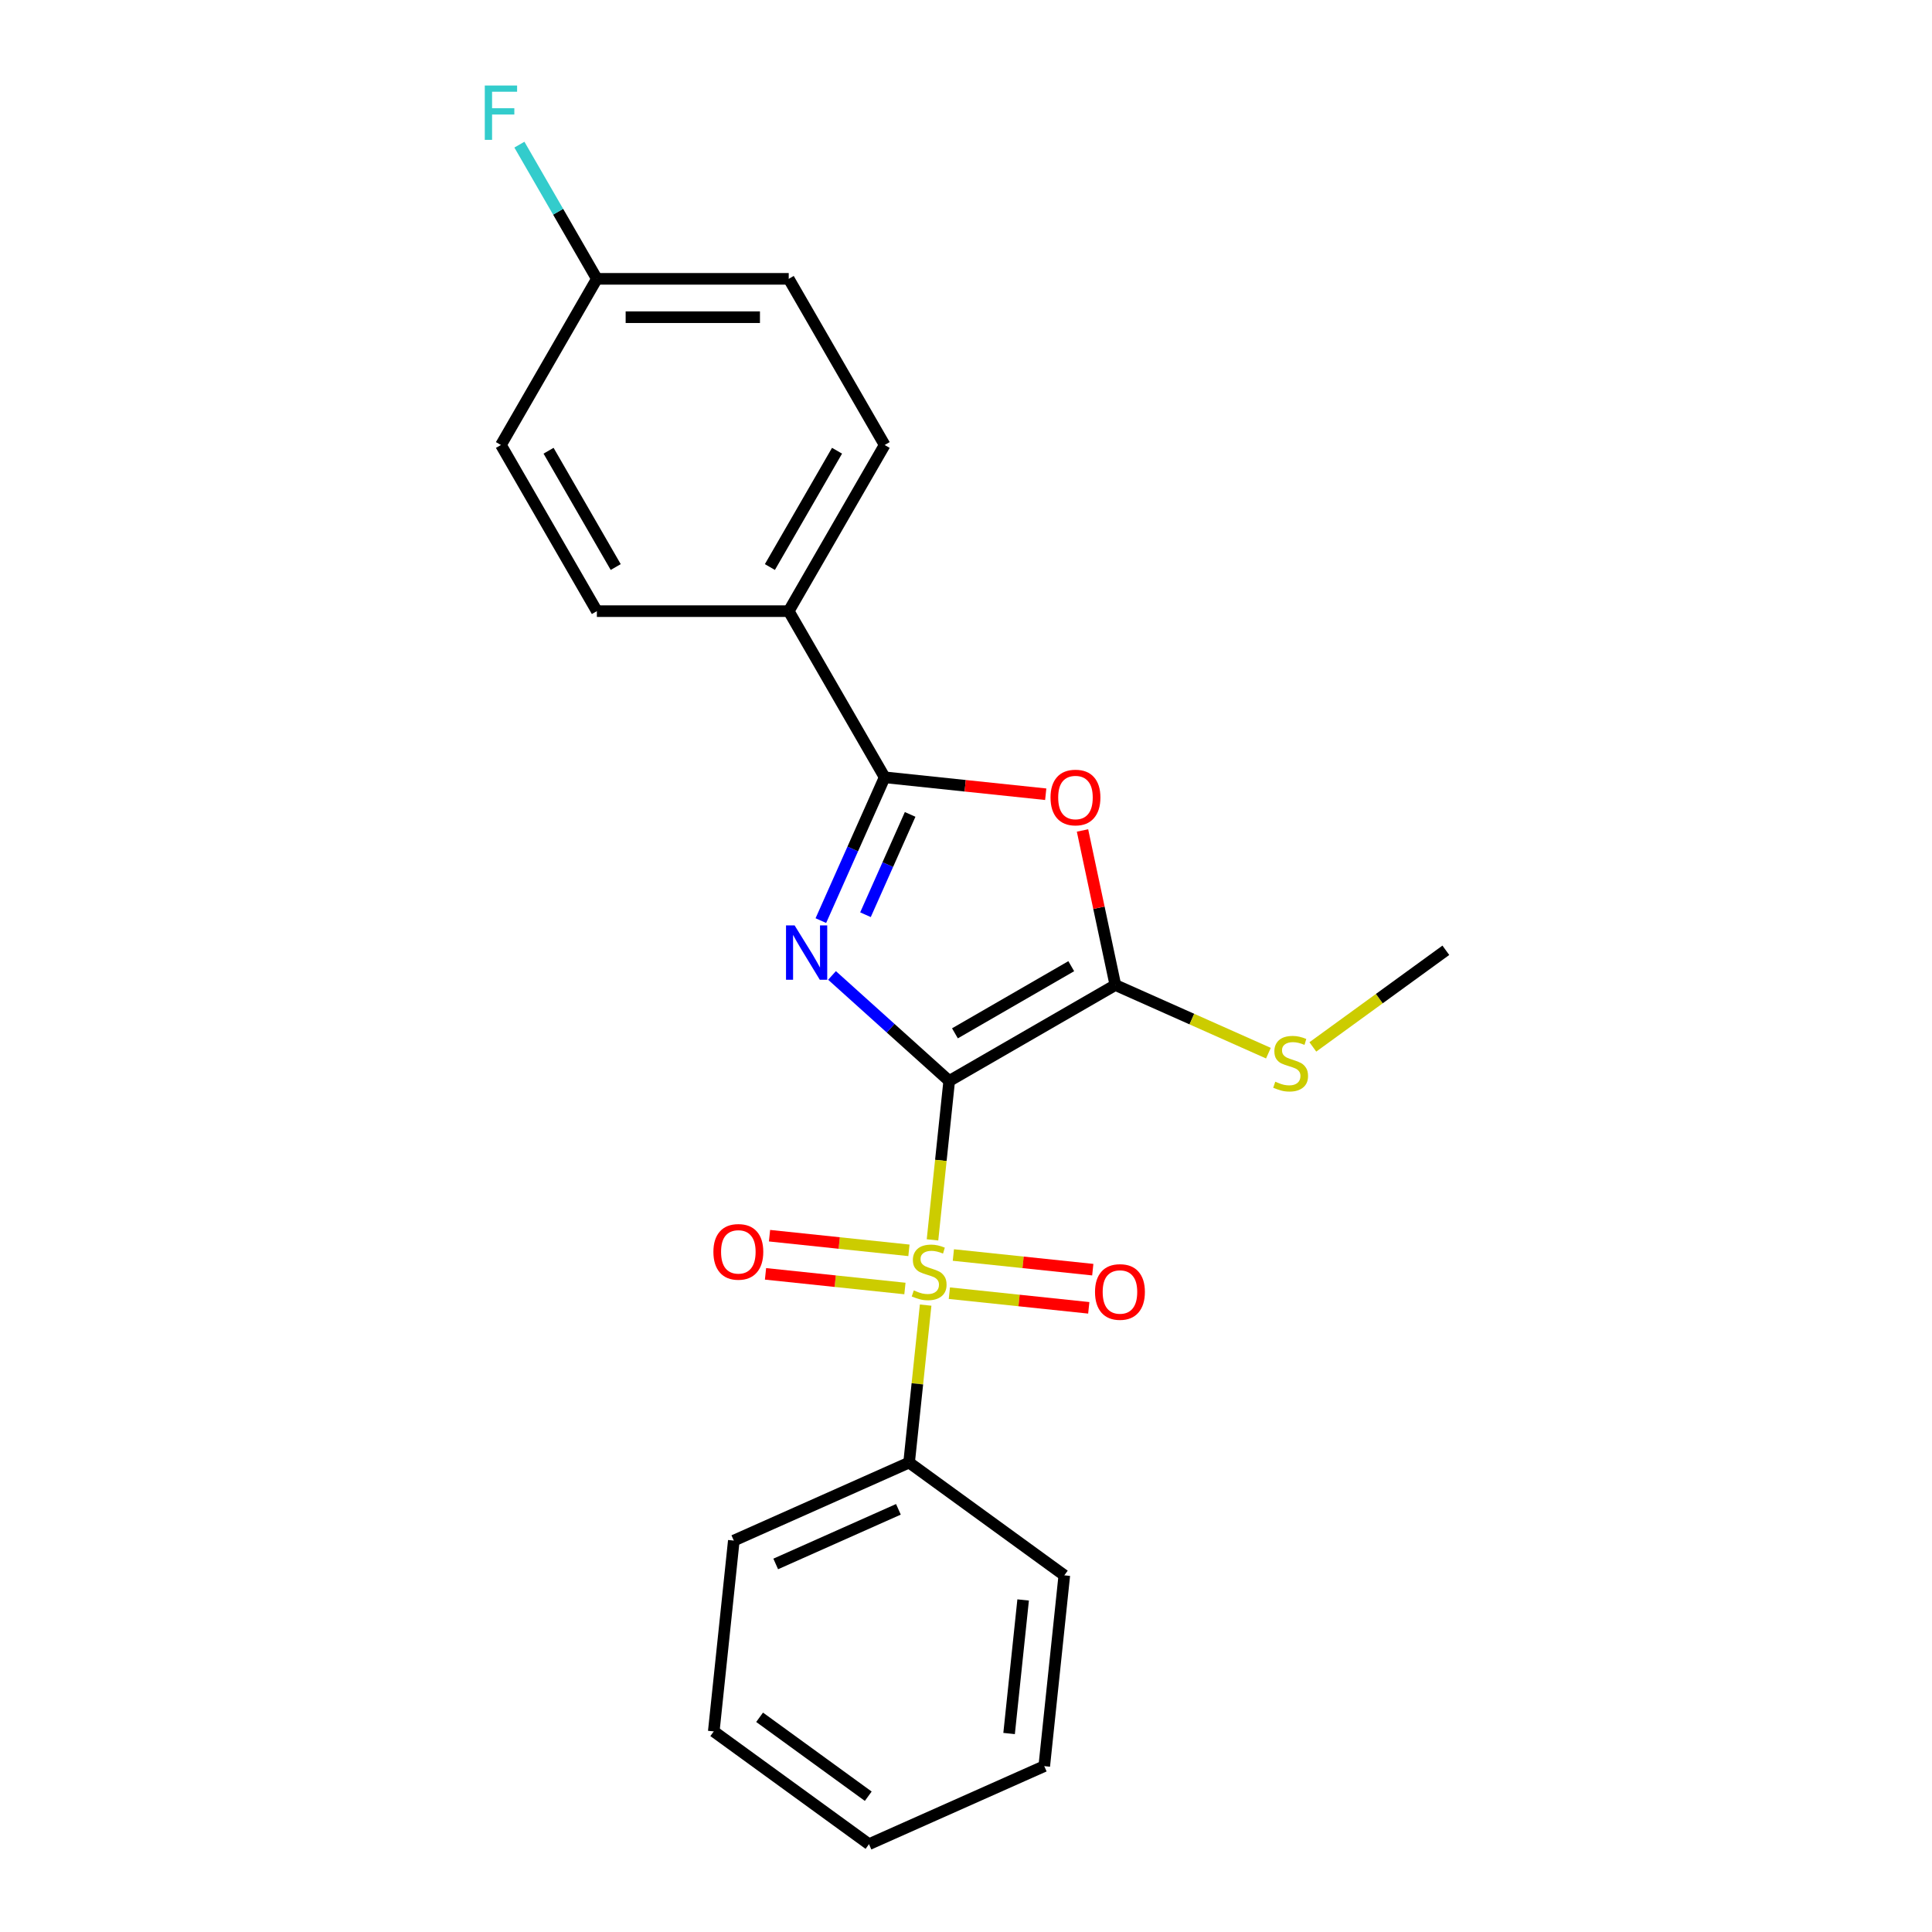 <?xml version='1.0' encoding='iso-8859-1'?>
<svg version='1.1' baseProfile='full'
              xmlns='http://www.w3.org/2000/svg'
                      xmlns:rdkit='http://www.rdkit.org/xml'
                      xmlns:xlink='http://www.w3.org/1999/xlink'
                  xml:space='preserve'
width='1000px' height='1000px' viewBox='0 0 1000 1000'>
<!-- END OF HEADER -->
<rect style='opacity:1.0;fill:#FFFFFF;stroke:none' width='1000' height='1000' x='0' y='0'> </rect>
<path class='bond-0' d='M 491.305,559.499 L 460.98,532.194' style='fill:none;fill-rule:evenodd;stroke:#000000;stroke-width:6px;stroke-linecap:butt;stroke-linejoin:miter;stroke-opacity:1' />
<path class='bond-0' d='M 460.98,532.194 L 430.655,504.889' style='fill:none;fill-rule:evenodd;stroke:#0000FF;stroke-width:6px;stroke-linecap:butt;stroke-linejoin:miter;stroke-opacity:1' />
<path class='bond-1' d='M 491.305,559.499 L 486.982,600.627' style='fill:none;fill-rule:evenodd;stroke:#000000;stroke-width:6px;stroke-linecap:butt;stroke-linejoin:miter;stroke-opacity:1' />
<path class='bond-1' d='M 486.982,600.627 L 482.66,641.756' style='fill:none;fill-rule:evenodd;stroke:#CCCC00;stroke-width:6px;stroke-linecap:butt;stroke-linejoin:miter;stroke-opacity:1' />
<path class='bond-2' d='M 491.305,559.499 L 577.306,509.846' style='fill:none;fill-rule:evenodd;stroke:#000000;stroke-width:6px;stroke-linecap:butt;stroke-linejoin:miter;stroke-opacity:1' />
<path class='bond-2' d='M 494.275,534.85 L 554.476,500.093' style='fill:none;fill-rule:evenodd;stroke:#000000;stroke-width:6px;stroke-linecap:butt;stroke-linejoin:miter;stroke-opacity:1' />
<path class='bond-3' d='M 424.873,476.506 L 441.385,439.418' style='fill:none;fill-rule:evenodd;stroke:#0000FF;stroke-width:6px;stroke-linecap:butt;stroke-linejoin:miter;stroke-opacity:1' />
<path class='bond-3' d='M 441.385,439.418 L 457.898,402.33' style='fill:none;fill-rule:evenodd;stroke:#000000;stroke-width:6px;stroke-linecap:butt;stroke-linejoin:miter;stroke-opacity:1' />
<path class='bond-3' d='M 447.97,473.458 L 459.529,447.496' style='fill:none;fill-rule:evenodd;stroke:#0000FF;stroke-width:6px;stroke-linecap:butt;stroke-linejoin:miter;stroke-opacity:1' />
<path class='bond-3' d='M 459.529,447.496 L 471.088,421.534' style='fill:none;fill-rule:evenodd;stroke:#000000;stroke-width:6px;stroke-linecap:butt;stroke-linejoin:miter;stroke-opacity:1' />
<path class='bond-5' d='M 491.386,669.345 L 527.466,673.137' style='fill:none;fill-rule:evenodd;stroke:#CCCC00;stroke-width:6px;stroke-linecap:butt;stroke-linejoin:miter;stroke-opacity:1' />
<path class='bond-5' d='M 527.466,673.137 L 563.545,676.929' style='fill:none;fill-rule:evenodd;stroke:#FF0000;stroke-width:6px;stroke-linecap:butt;stroke-linejoin:miter;stroke-opacity:1' />
<path class='bond-5' d='M 493.462,649.593 L 529.542,653.385' style='fill:none;fill-rule:evenodd;stroke:#CCCC00;stroke-width:6px;stroke-linecap:butt;stroke-linejoin:miter;stroke-opacity:1' />
<path class='bond-5' d='M 529.542,653.385 L 565.621,657.177' style='fill:none;fill-rule:evenodd;stroke:#FF0000;stroke-width:6px;stroke-linecap:butt;stroke-linejoin:miter;stroke-opacity:1' />
<path class='bond-6' d='M 470.463,647.175 L 434.384,643.383' style='fill:none;fill-rule:evenodd;stroke:#CCCC00;stroke-width:6px;stroke-linecap:butt;stroke-linejoin:miter;stroke-opacity:1' />
<path class='bond-6' d='M 434.384,643.383 L 398.304,639.591' style='fill:none;fill-rule:evenodd;stroke:#FF0000;stroke-width:6px;stroke-linecap:butt;stroke-linejoin:miter;stroke-opacity:1' />
<path class='bond-6' d='M 468.387,666.928 L 432.308,663.136' style='fill:none;fill-rule:evenodd;stroke:#CCCC00;stroke-width:6px;stroke-linecap:butt;stroke-linejoin:miter;stroke-opacity:1' />
<path class='bond-6' d='M 432.308,663.136 L 396.228,659.344' style='fill:none;fill-rule:evenodd;stroke:#FF0000;stroke-width:6px;stroke-linecap:butt;stroke-linejoin:miter;stroke-opacity:1' />
<path class='bond-8' d='M 479.111,675.52 L 474.828,716.271' style='fill:none;fill-rule:evenodd;stroke:#CCCC00;stroke-width:6px;stroke-linecap:butt;stroke-linejoin:miter;stroke-opacity:1' />
<path class='bond-8' d='M 474.828,716.271 L 470.545,757.022' style='fill:none;fill-rule:evenodd;stroke:#000000;stroke-width:6px;stroke-linecap:butt;stroke-linejoin:miter;stroke-opacity:1' />
<path class='bond-4' d='M 577.306,509.846 L 568.805,469.848' style='fill:none;fill-rule:evenodd;stroke:#000000;stroke-width:6px;stroke-linecap:butt;stroke-linejoin:miter;stroke-opacity:1' />
<path class='bond-4' d='M 568.805,469.848 L 560.303,429.85' style='fill:none;fill-rule:evenodd;stroke:#FF0000;stroke-width:6px;stroke-linecap:butt;stroke-linejoin:miter;stroke-opacity:1' />
<path class='bond-9' d='M 577.306,509.846 L 616.917,527.481' style='fill:none;fill-rule:evenodd;stroke:#000000;stroke-width:6px;stroke-linecap:butt;stroke-linejoin:miter;stroke-opacity:1' />
<path class='bond-9' d='M 616.917,527.481 L 656.527,545.117' style='fill:none;fill-rule:evenodd;stroke:#CCCC00;stroke-width:6px;stroke-linecap:butt;stroke-linejoin:miter;stroke-opacity:1' />
<path class='bond-7' d='M 457.898,402.33 L 408.245,316.329' style='fill:none;fill-rule:evenodd;stroke:#000000;stroke-width:6px;stroke-linecap:butt;stroke-linejoin:miter;stroke-opacity:1' />
<path class='bond-22' d='M 457.898,402.33 L 499.582,406.711' style='fill:none;fill-rule:evenodd;stroke:#000000;stroke-width:6px;stroke-linecap:butt;stroke-linejoin:miter;stroke-opacity:1' />
<path class='bond-22' d='M 499.582,406.711 L 541.267,411.092' style='fill:none;fill-rule:evenodd;stroke:#FF0000;stroke-width:6px;stroke-linecap:butt;stroke-linejoin:miter;stroke-opacity:1' />
<path class='bond-10' d='M 408.245,316.329 L 457.898,230.327' style='fill:none;fill-rule:evenodd;stroke:#000000;stroke-width:6px;stroke-linecap:butt;stroke-linejoin:miter;stroke-opacity:1' />
<path class='bond-10' d='M 398.493,293.498 L 433.25,233.297' style='fill:none;fill-rule:evenodd;stroke:#000000;stroke-width:6px;stroke-linecap:butt;stroke-linejoin:miter;stroke-opacity:1' />
<path class='bond-11' d='M 408.245,316.329 L 308.939,316.329' style='fill:none;fill-rule:evenodd;stroke:#000000;stroke-width:6px;stroke-linecap:butt;stroke-linejoin:miter;stroke-opacity:1' />
<path class='bond-16' d='M 470.545,757.022 L 379.824,797.413' style='fill:none;fill-rule:evenodd;stroke:#000000;stroke-width:6px;stroke-linecap:butt;stroke-linejoin:miter;stroke-opacity:1' />
<path class='bond-16' d='M 465.015,781.225 L 401.511,809.499' style='fill:none;fill-rule:evenodd;stroke:#000000;stroke-width:6px;stroke-linecap:butt;stroke-linejoin:miter;stroke-opacity:1' />
<path class='bond-17' d='M 470.545,757.022 L 550.885,815.392' style='fill:none;fill-rule:evenodd;stroke:#000000;stroke-width:6px;stroke-linecap:butt;stroke-linejoin:miter;stroke-opacity:1' />
<path class='bond-18' d='M 679.526,541.882 L 713.946,516.874' style='fill:none;fill-rule:evenodd;stroke:#CCCC00;stroke-width:6px;stroke-linecap:butt;stroke-linejoin:miter;stroke-opacity:1' />
<path class='bond-18' d='M 713.946,516.874 L 748.367,491.867' style='fill:none;fill-rule:evenodd;stroke:#000000;stroke-width:6px;stroke-linecap:butt;stroke-linejoin:miter;stroke-opacity:1' />
<path class='bond-13' d='M 457.898,230.327 L 408.245,144.326' style='fill:none;fill-rule:evenodd;stroke:#000000;stroke-width:6px;stroke-linecap:butt;stroke-linejoin:miter;stroke-opacity:1' />
<path class='bond-14' d='M 308.939,316.329 L 259.286,230.327' style='fill:none;fill-rule:evenodd;stroke:#000000;stroke-width:6px;stroke-linecap:butt;stroke-linejoin:miter;stroke-opacity:1' />
<path class='bond-14' d='M 318.692,293.498 L 283.935,233.297' style='fill:none;fill-rule:evenodd;stroke:#000000;stroke-width:6px;stroke-linecap:butt;stroke-linejoin:miter;stroke-opacity:1' />
<path class='bond-12' d='M 308.939,144.326 L 259.286,230.327' style='fill:none;fill-rule:evenodd;stroke:#000000;stroke-width:6px;stroke-linecap:butt;stroke-linejoin:miter;stroke-opacity:1' />
<path class='bond-15' d='M 308.939,144.326 L 288.889,109.598' style='fill:none;fill-rule:evenodd;stroke:#000000;stroke-width:6px;stroke-linecap:butt;stroke-linejoin:miter;stroke-opacity:1' />
<path class='bond-15' d='M 288.889,109.598 L 268.838,74.869' style='fill:none;fill-rule:evenodd;stroke:#33CCCC;stroke-width:6px;stroke-linecap:butt;stroke-linejoin:miter;stroke-opacity:1' />
<path class='bond-24' d='M 308.939,144.326 L 408.245,144.326' style='fill:none;fill-rule:evenodd;stroke:#000000;stroke-width:6px;stroke-linecap:butt;stroke-linejoin:miter;stroke-opacity:1' />
<path class='bond-24' d='M 323.835,164.187 L 393.349,164.187' style='fill:none;fill-rule:evenodd;stroke:#000000;stroke-width:6px;stroke-linecap:butt;stroke-linejoin:miter;stroke-opacity:1' />
<path class='bond-20' d='M 379.824,797.413 L 369.444,896.175' style='fill:none;fill-rule:evenodd;stroke:#000000;stroke-width:6px;stroke-linecap:butt;stroke-linejoin:miter;stroke-opacity:1' />
<path class='bond-19' d='M 550.885,815.392 L 540.504,914.154' style='fill:none;fill-rule:evenodd;stroke:#000000;stroke-width:6px;stroke-linecap:butt;stroke-linejoin:miter;stroke-opacity:1' />
<path class='bond-19' d='M 529.575,828.131 L 522.309,897.264' style='fill:none;fill-rule:evenodd;stroke:#000000;stroke-width:6px;stroke-linecap:butt;stroke-linejoin:miter;stroke-opacity:1' />
<path class='bond-21' d='M 540.504,914.154 L 449.784,954.545' style='fill:none;fill-rule:evenodd;stroke:#000000;stroke-width:6px;stroke-linecap:butt;stroke-linejoin:miter;stroke-opacity:1' />
<path class='bond-23' d='M 369.444,896.175 L 449.784,954.545' style='fill:none;fill-rule:evenodd;stroke:#000000;stroke-width:6px;stroke-linecap:butt;stroke-linejoin:miter;stroke-opacity:1' />
<path class='bond-23' d='M 393.169,888.863 L 449.407,929.722' style='fill:none;fill-rule:evenodd;stroke:#000000;stroke-width:6px;stroke-linecap:butt;stroke-linejoin:miter;stroke-opacity:1' />
<path  class='atom-1' d='M 411.29 478.988
L 420.506 493.884
Q 421.419 495.354, 422.889 498.015
Q 424.359 500.677, 424.438 500.836
L 424.438 478.988
L 428.172 478.988
L 428.172 507.112
L 424.319 507.112
L 414.428 490.826
Q 413.276 488.919, 412.045 486.734
Q 410.853 484.55, 410.496 483.874
L 410.496 507.112
L 406.841 507.112
L 406.841 478.988
L 411.29 478.988
' fill='#0000FF'/>
<path  class='atom-2' d='M 472.98 667.913
Q 473.298 668.032, 474.609 668.588
Q 475.92 669.144, 477.35 669.502
Q 478.82 669.82, 480.25 669.82
Q 482.911 669.82, 484.46 668.548
Q 486.009 667.238, 486.009 664.973
Q 486.009 663.424, 485.215 662.471
Q 484.46 661.518, 483.268 661.001
Q 482.077 660.485, 480.091 659.889
Q 477.588 659.134, 476.079 658.419
Q 474.609 657.704, 473.536 656.195
Q 472.504 654.685, 472.504 652.143
Q 472.504 648.608, 474.887 646.423
Q 477.31 644.238, 482.077 644.238
Q 485.334 644.238, 489.028 645.788
L 488.115 648.846
Q 484.738 647.456, 482.196 647.456
Q 479.455 647.456, 477.946 648.608
Q 476.436 649.72, 476.476 651.666
Q 476.476 653.176, 477.231 654.089
Q 478.025 655.003, 479.137 655.519
Q 480.289 656.036, 482.196 656.632
Q 484.738 657.426, 486.248 658.221
Q 487.757 659.015, 488.83 660.644
Q 489.942 662.233, 489.942 664.973
Q 489.942 668.866, 487.32 670.971
Q 484.738 673.037, 480.408 673.037
Q 477.906 673.037, 475.999 672.481
Q 474.132 671.965, 471.908 671.051
L 472.98 667.913
' fill='#CCCC00'/>
<path  class='atom-5' d='M 543.75 412.79
Q 543.75 406.037, 547.086 402.263
Q 550.423 398.49, 556.66 398.49
Q 562.896 398.49, 566.233 402.263
Q 569.569 406.037, 569.569 412.79
Q 569.569 419.622, 566.193 423.515
Q 562.816 427.368, 556.66 427.368
Q 550.463 427.368, 547.086 423.515
Q 543.75 419.662, 543.75 412.79
M 556.66 424.19
Q 560.95 424.19, 563.253 421.33
Q 565.597 418.43, 565.597 412.79
Q 565.597 407.268, 563.253 404.488
Q 560.95 401.667, 556.66 401.667
Q 552.37 401.667, 550.026 404.448
Q 547.722 407.228, 547.722 412.79
Q 547.722 418.47, 550.026 421.33
Q 552.37 424.19, 556.66 424.19
' fill='#FF0000'/>
<path  class='atom-6' d='M 566.777 668.72
Q 566.777 661.967, 570.113 658.194
Q 573.45 654.42, 579.687 654.42
Q 585.923 654.42, 589.26 658.194
Q 592.596 661.967, 592.596 668.72
Q 592.596 675.552, 589.22 679.445
Q 585.843 683.298, 579.687 683.298
Q 573.49 683.298, 570.113 679.445
Q 566.777 675.592, 566.777 668.72
M 579.687 680.12
Q 583.977 680.12, 586.28 677.26
Q 588.624 674.361, 588.624 668.72
Q 588.624 663.199, 586.28 660.418
Q 583.977 657.598, 579.687 657.598
Q 575.397 657.598, 573.053 660.378
Q 570.749 663.159, 570.749 668.72
Q 570.749 674.4, 573.053 677.26
Q 575.397 680.12, 579.687 680.12
' fill='#FF0000'/>
<path  class='atom-7' d='M 369.253 647.959
Q 369.253 641.207, 372.59 637.433
Q 375.927 633.659, 382.163 633.659
Q 388.399 633.659, 391.736 637.433
Q 395.073 641.207, 395.073 647.959
Q 395.073 654.792, 391.696 658.685
Q 388.32 662.538, 382.163 662.538
Q 375.966 662.538, 372.59 658.685
Q 369.253 654.831, 369.253 647.959
M 382.163 659.36
Q 386.453 659.36, 388.757 656.5
Q 391.101 653.6, 391.101 647.959
Q 391.101 642.438, 388.757 639.658
Q 386.453 636.837, 382.163 636.837
Q 377.873 636.837, 375.529 639.618
Q 373.226 642.398, 373.226 647.959
Q 373.226 653.64, 375.529 656.5
Q 377.873 659.36, 382.163 659.36
' fill='#FF0000'/>
<path  class='atom-10' d='M 660.082 559.89
Q 660.4 560.009, 661.711 560.565
Q 663.022 561.121, 664.452 561.478
Q 665.921 561.796, 667.351 561.796
Q 670.013 561.796, 671.562 560.525
Q 673.111 559.214, 673.111 556.95
Q 673.111 555.401, 672.317 554.448
Q 671.562 553.494, 670.37 552.978
Q 669.179 552.461, 667.192 551.866
Q 664.69 551.111, 663.181 550.396
Q 661.711 549.681, 660.638 548.171
Q 659.606 546.662, 659.606 544.12
Q 659.606 540.585, 661.989 538.4
Q 664.412 536.215, 669.179 536.215
Q 672.436 536.215, 676.13 537.764
L 675.216 540.823
Q 671.84 539.433, 669.298 539.433
Q 666.557 539.433, 665.047 540.585
Q 663.538 541.697, 663.578 543.643
Q 663.578 545.153, 664.332 546.066
Q 665.127 546.98, 666.239 547.496
Q 667.391 548.013, 669.298 548.608
Q 671.84 549.403, 673.349 550.197
Q 674.859 550.992, 675.931 552.62
Q 677.044 554.209, 677.044 556.95
Q 677.044 560.843, 674.422 562.948
Q 671.84 565.014, 667.51 565.014
Q 665.008 565.014, 663.101 564.458
Q 661.234 563.941, 659.01 563.028
L 660.082 559.89
' fill='#CCCC00'/>
<path  class='atom-16' d='M 250.925 44.263
L 267.648 44.263
L 267.648 47.48
L 254.698 47.48
L 254.698 56.021
L 266.218 56.021
L 266.218 59.278
L 254.698 59.278
L 254.698 72.386
L 250.925 72.386
L 250.925 44.263
' fill='#33CCCC'/>
</svg>
